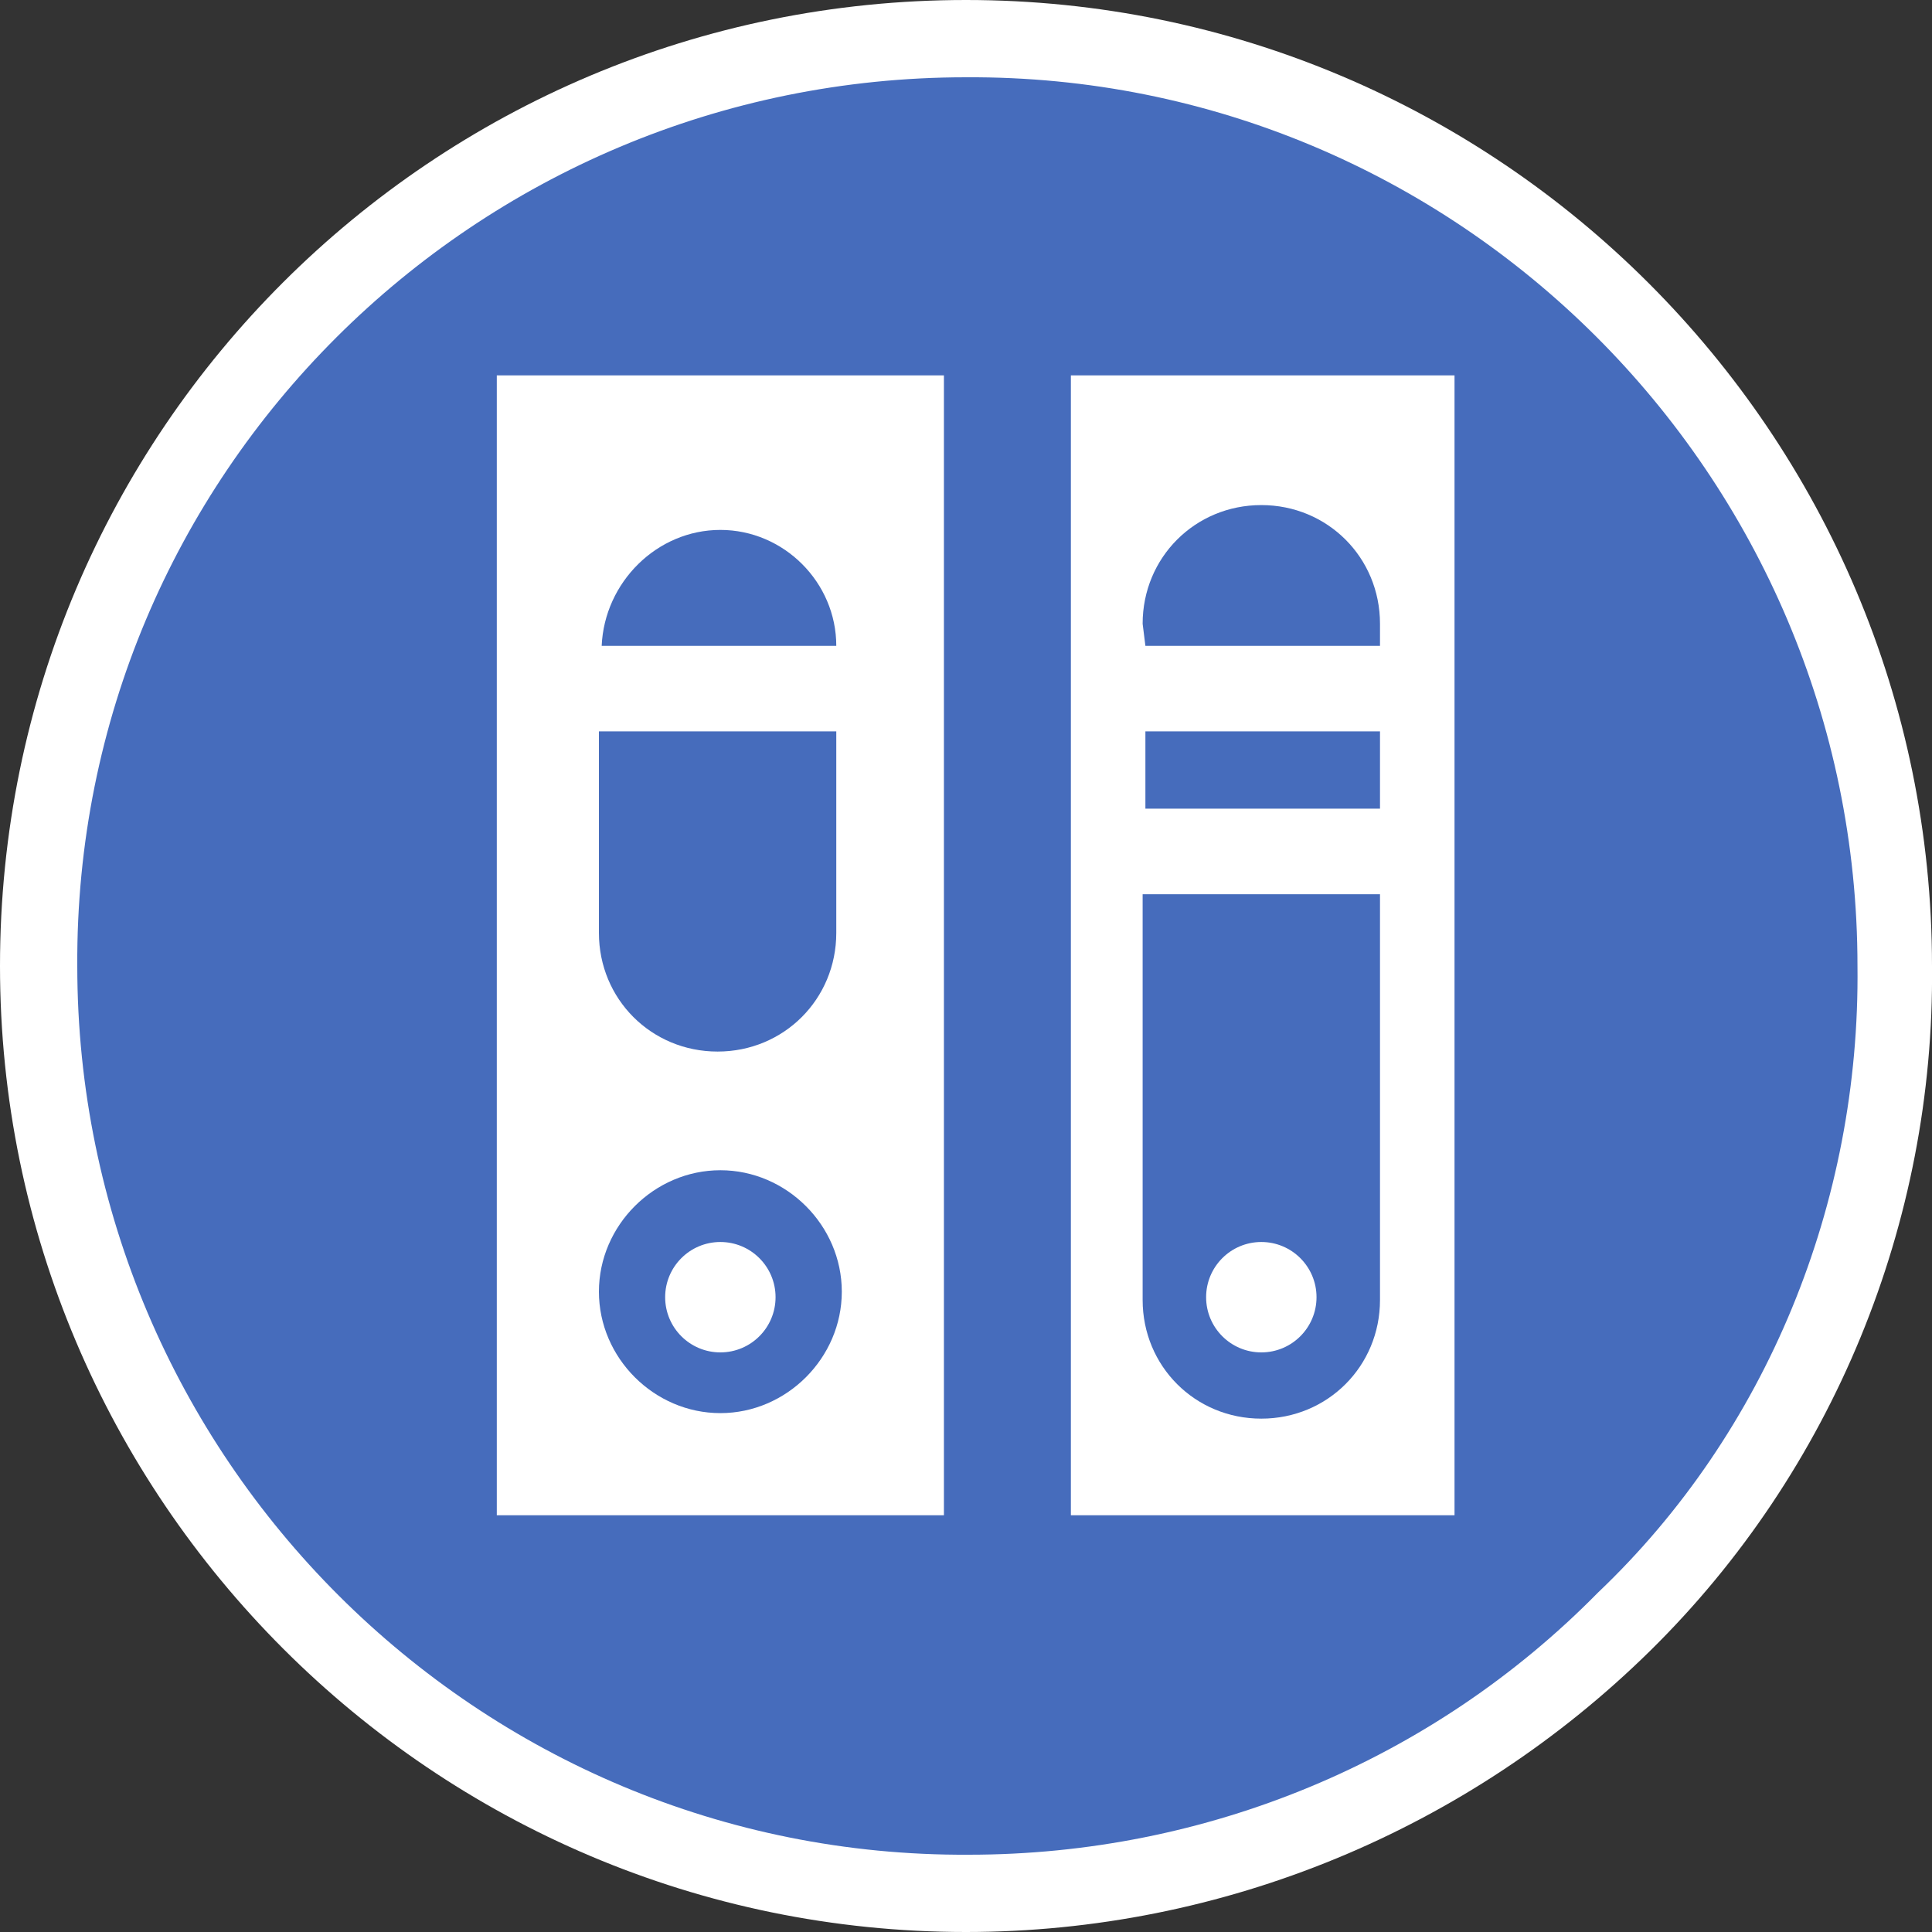 <?xml version="1.0" encoding="utf-8"?>
<!-- Generator: Adobe Illustrator 25.4.1, SVG Export Plug-In . SVG Version: 6.00 Build 0)  -->
<svg version="1.2" baseProfile="tiny" id="Layer_1" xmlns="http://www.w3.org/2000/svg" xmlns:xlink="http://www.w3.org/1999/xlink"
	 x="0px" y="0px" viewBox="0 0 70 70" overflow="visible" xml:space="preserve">
<rect x="0" y="0" width="70" height="70" fill="#333333" stroke="none"/>
<g>
	<g id="Layer_3">
		<path fill="#FFFFFF" d="M70,35C70,15.7,54.3,0,35,0C15.7,0,0,15.6,0,35c0,19.3,15.7,35,35,35c9.3,0,18.2-3.7,24.8-10.2
			C66.4,53.3,70.1,44.3,70,35L70,35z"/>
		<path fill="#466CBC" d="M67.3,35C67.3,17.2,52.8,2.7,35,2.8C17.2,2.8,2.7,17.2,2.8,35c0,17.8,14.5,32.3,32.3,32.2
			c8.6,0,16.8-3.4,22.8-9.5C64,51.9,67.4,43.6,67.3,35L67.3,35z"/>
		<path fill="#FFFFFF" d="M18,54.9h16.2V13.6H18V54.9z M26.1,51.2c-2.4,0-4.4-2-4.4-4.4c0-2.4,2-4.4,4.4-4.4c2.4,0,4.4,2,4.4,4.4
			C30.5,49.2,28.5,51.2,26.1,51.2L26.1,51.2z M21.8,26.5h8.5v7.3c0,2.4-1.9,4.3-4.3,4.3s-4.3-1.9-4.3-4.3V26.5z M26.1,19.2
			c2.3,0,4.2,1.9,4.2,4.2h-8.5C21.9,21.1,23.8,19.2,26.1,19.2L26.1,19.2z"/>
		<path fill="#FFFFFF" d="M38.8,13.6v41.3h13.9V13.6H38.8z M41.4,22.6c0-2.4,1.9-4.3,4.3-4.3s4.3,1.9,4.3,4.3v0.8h-8.5L41.4,22.6
			L41.4,22.6z M50,29.3h-8.5v-2.8H50L50,29.3L50,29.3z M50,47.1c0,2.4-1.9,4.3-4.3,4.3s-4.3-1.9-4.3-4.3V32.4H50V47.1L50,47.1z"/>
		<circle fill="#FFFFFF" cx="26.1" cy="47" r="2"/>
		<circle fill="#FFFFFF" cx="45.7" cy="47" r="2"/>
	</g>
</g>
</svg>

